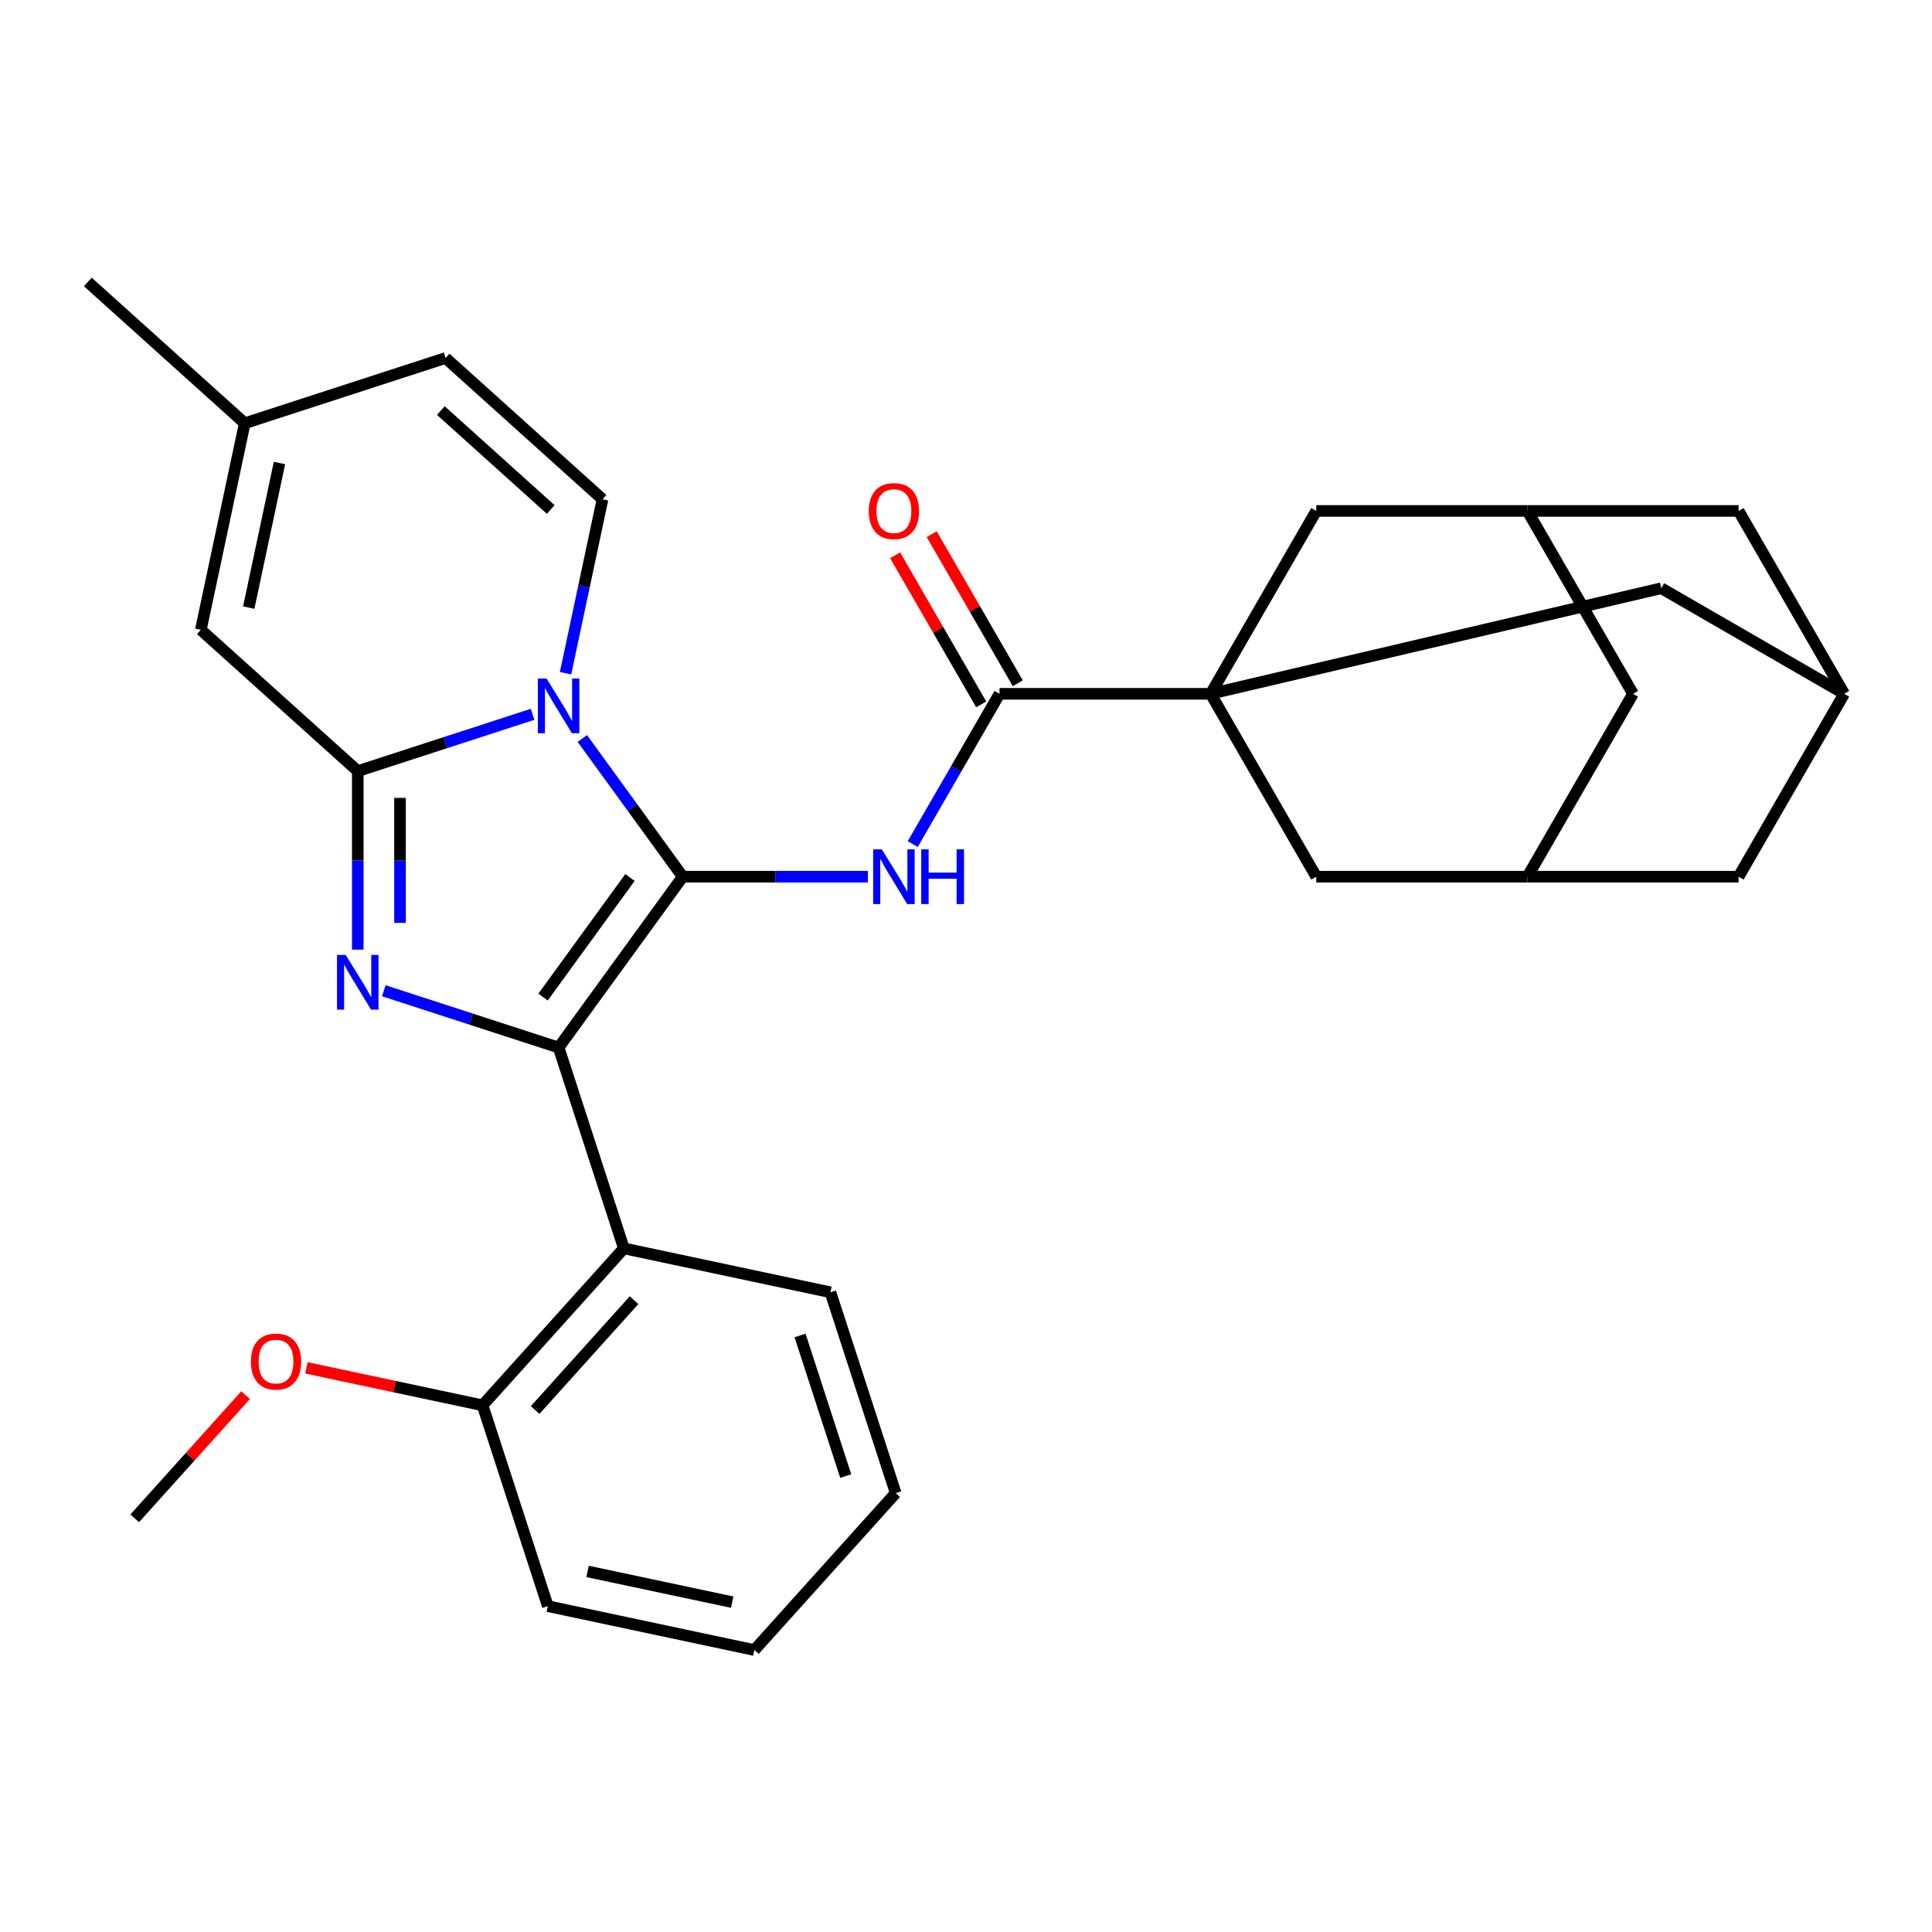 <?xml version='1.0' encoding='iso-8859-1'?>
<svg version='1.1' baseProfile='full'
              xmlns='http://www.w3.org/2000/svg'
                      xmlns:rdkit='http://www.rdkit.org/xml'
                      xmlns:xlink='http://www.w3.org/1999/xlink'
                  xml:space='preserve'
width='1000px' height='1000px' viewBox='0 0 1000 1000'>
<!-- END OF HEADER -->
<rect style='opacity:1.0;fill:#FFFFFF;stroke:none' width='1000' height='1000' x='0' y='0'> </rect>
<path class='bond-0' d='M 845.243,359.119 L 790.592,264.46' style='fill:none;fill-rule:evenodd;stroke:#000000;stroke-width:6px;stroke-linecap:butt;stroke-linejoin:miter;stroke-opacity:1' />
<path class='bond-1' d='M 845.243,359.119 L 790.592,453.777' style='fill:none;fill-rule:evenodd;stroke:#000000;stroke-width:6px;stroke-linecap:butt;stroke-linejoin:miter;stroke-opacity:1' />
<path class='bond-2' d='M 472.438,436.885 L 494.887,398.002' style='fill:none;fill-rule:evenodd;stroke:#0000FF;stroke-width:6px;stroke-linecap:butt;stroke-linejoin:miter;stroke-opacity:1' />
<path class='bond-2' d='M 494.887,398.002 L 517.336,359.119' style='fill:none;fill-rule:evenodd;stroke:#000000;stroke-width:6px;stroke-linecap:butt;stroke-linejoin:miter;stroke-opacity:1' />
<path class='bond-3' d='M 449.213,453.777 L 401.298,453.777' style='fill:none;fill-rule:evenodd;stroke:#0000FF;stroke-width:6px;stroke-linecap:butt;stroke-linejoin:miter;stroke-opacity:1' />
<path class='bond-3' d='M 401.298,453.777 L 353.383,453.777' style='fill:none;fill-rule:evenodd;stroke:#000000;stroke-width:6px;stroke-linecap:butt;stroke-linejoin:miter;stroke-opacity:1' />
<path class='bond-4' d='M 526.802,353.654 L 504.526,315.071' style='fill:none;fill-rule:evenodd;stroke:#000000;stroke-width:6px;stroke-linecap:butt;stroke-linejoin:miter;stroke-opacity:1' />
<path class='bond-4' d='M 504.526,315.071 L 482.25,276.488' style='fill:none;fill-rule:evenodd;stroke:#FF0000;stroke-width:6px;stroke-linecap:butt;stroke-linejoin:miter;stroke-opacity:1' />
<path class='bond-4' d='M 507.871,364.584 L 485.595,326.001' style='fill:none;fill-rule:evenodd;stroke:#000000;stroke-width:6px;stroke-linecap:butt;stroke-linejoin:miter;stroke-opacity:1' />
<path class='bond-4' d='M 485.595,326.001 L 463.319,287.418' style='fill:none;fill-rule:evenodd;stroke:#FF0000;stroke-width:6px;stroke-linecap:butt;stroke-linejoin:miter;stroke-opacity:1' />
<path class='bond-5' d='M 517.336,359.119 L 626.639,359.119' style='fill:none;fill-rule:evenodd;stroke:#000000;stroke-width:6px;stroke-linecap:butt;stroke-linejoin:miter;stroke-opacity:1' />
<path class='bond-6' d='M 790.592,264.46 L 681.29,264.46' style='fill:none;fill-rule:evenodd;stroke:#000000;stroke-width:6px;stroke-linecap:butt;stroke-linejoin:miter;stroke-opacity:1' />
<path class='bond-7' d='M 790.592,264.46 L 899.894,264.46' style='fill:none;fill-rule:evenodd;stroke:#000000;stroke-width:6px;stroke-linecap:butt;stroke-linejoin:miter;stroke-opacity:1' />
<path class='bond-8' d='M 185.184,491.536 L 185.184,445.331' style='fill:none;fill-rule:evenodd;stroke:#0000FF;stroke-width:6px;stroke-linecap:butt;stroke-linejoin:miter;stroke-opacity:1' />
<path class='bond-8' d='M 185.184,445.331 L 185.184,399.126' style='fill:none;fill-rule:evenodd;stroke:#000000;stroke-width:6px;stroke-linecap:butt;stroke-linejoin:miter;stroke-opacity:1' />
<path class='bond-8' d='M 207.045,477.674 L 207.045,445.331' style='fill:none;fill-rule:evenodd;stroke:#0000FF;stroke-width:6px;stroke-linecap:butt;stroke-linejoin:miter;stroke-opacity:1' />
<path class='bond-8' d='M 207.045,445.331 L 207.045,412.988' style='fill:none;fill-rule:evenodd;stroke:#000000;stroke-width:6px;stroke-linecap:butt;stroke-linejoin:miter;stroke-opacity:1' />
<path class='bond-9' d='M 198.657,512.806 L 243.897,527.505' style='fill:none;fill-rule:evenodd;stroke:#0000FF;stroke-width:6px;stroke-linecap:butt;stroke-linejoin:miter;stroke-opacity:1' />
<path class='bond-9' d='M 243.897,527.505 L 289.137,542.205' style='fill:none;fill-rule:evenodd;stroke:#000000;stroke-width:6px;stroke-linecap:butt;stroke-linejoin:miter;stroke-opacity:1' />
<path class='bond-10' d='M 353.383,453.777 L 327.396,418.01' style='fill:none;fill-rule:evenodd;stroke:#000000;stroke-width:6px;stroke-linecap:butt;stroke-linejoin:miter;stroke-opacity:1' />
<path class='bond-10' d='M 327.396,418.01 L 301.41,382.242' style='fill:none;fill-rule:evenodd;stroke:#0000FF;stroke-width:6px;stroke-linecap:butt;stroke-linejoin:miter;stroke-opacity:1' />
<path class='bond-11' d='M 353.383,453.777 L 289.137,542.205' style='fill:none;fill-rule:evenodd;stroke:#000000;stroke-width:6px;stroke-linecap:butt;stroke-linejoin:miter;stroke-opacity:1' />
<path class='bond-11' d='M 326.061,454.192 L 281.088,516.091' style='fill:none;fill-rule:evenodd;stroke:#000000;stroke-width:6px;stroke-linecap:butt;stroke-linejoin:miter;stroke-opacity:1' />
<path class='bond-12' d='M 289.137,542.205 L 322.913,646.157' style='fill:none;fill-rule:evenodd;stroke:#000000;stroke-width:6px;stroke-linecap:butt;stroke-linejoin:miter;stroke-opacity:1' />
<path class='bond-13' d='M 45.455,145.937 L 126.682,219.075' style='fill:none;fill-rule:evenodd;stroke:#000000;stroke-width:6px;stroke-linecap:butt;stroke-linejoin:miter;stroke-opacity:1' />
<path class='bond-14' d='M 275.664,369.727 L 230.424,384.427' style='fill:none;fill-rule:evenodd;stroke:#0000FF;stroke-width:6px;stroke-linecap:butt;stroke-linejoin:miter;stroke-opacity:1' />
<path class='bond-14' d='M 230.424,384.427 L 185.184,399.126' style='fill:none;fill-rule:evenodd;stroke:#000000;stroke-width:6px;stroke-linecap:butt;stroke-linejoin:miter;stroke-opacity:1' />
<path class='bond-15' d='M 292.727,348.457 L 302.295,303.447' style='fill:none;fill-rule:evenodd;stroke:#0000FF;stroke-width:6px;stroke-linecap:butt;stroke-linejoin:miter;stroke-opacity:1' />
<path class='bond-15' d='M 302.295,303.447 L 311.862,258.436' style='fill:none;fill-rule:evenodd;stroke:#000000;stroke-width:6px;stroke-linecap:butt;stroke-linejoin:miter;stroke-opacity:1' />
<path class='bond-16' d='M 185.184,399.126 L 103.957,325.989' style='fill:none;fill-rule:evenodd;stroke:#000000;stroke-width:6px;stroke-linecap:butt;stroke-linejoin:miter;stroke-opacity:1' />
<path class='bond-17' d='M 103.957,325.989 L 126.682,219.075' style='fill:none;fill-rule:evenodd;stroke:#000000;stroke-width:6px;stroke-linecap:butt;stroke-linejoin:miter;stroke-opacity:1' />
<path class='bond-17' d='M 128.748,314.497 L 144.656,239.657' style='fill:none;fill-rule:evenodd;stroke:#000000;stroke-width:6px;stroke-linecap:butt;stroke-linejoin:miter;stroke-opacity:1' />
<path class='bond-18' d='M 126.682,219.075 L 230.635,185.299' style='fill:none;fill-rule:evenodd;stroke:#000000;stroke-width:6px;stroke-linecap:butt;stroke-linejoin:miter;stroke-opacity:1' />
<path class='bond-19' d='M 230.635,185.299 L 311.862,258.436' style='fill:none;fill-rule:evenodd;stroke:#000000;stroke-width:6px;stroke-linecap:butt;stroke-linejoin:miter;stroke-opacity:1' />
<path class='bond-19' d='M 228.191,212.515 L 285.05,263.711' style='fill:none;fill-rule:evenodd;stroke:#000000;stroke-width:6px;stroke-linecap:butt;stroke-linejoin:miter;stroke-opacity:1' />
<path class='bond-20' d='M 283.552,831.337 L 390.466,854.063' style='fill:none;fill-rule:evenodd;stroke:#000000;stroke-width:6px;stroke-linecap:butt;stroke-linejoin:miter;stroke-opacity:1' />
<path class='bond-20' d='M 304.134,813.363 L 378.974,829.271' style='fill:none;fill-rule:evenodd;stroke:#000000;stroke-width:6px;stroke-linecap:butt;stroke-linejoin:miter;stroke-opacity:1' />
<path class='bond-21' d='M 283.552,831.337 L 249.776,727.385' style='fill:none;fill-rule:evenodd;stroke:#000000;stroke-width:6px;stroke-linecap:butt;stroke-linejoin:miter;stroke-opacity:1' />
<path class='bond-22' d='M 390.466,854.063 L 463.603,772.835' style='fill:none;fill-rule:evenodd;stroke:#000000;stroke-width:6px;stroke-linecap:butt;stroke-linejoin:miter;stroke-opacity:1' />
<path class='bond-23' d='M 463.603,772.835 L 429.827,668.883' style='fill:none;fill-rule:evenodd;stroke:#000000;stroke-width:6px;stroke-linecap:butt;stroke-linejoin:miter;stroke-opacity:1' />
<path class='bond-23' d='M 437.746,763.998 L 414.103,691.231' style='fill:none;fill-rule:evenodd;stroke:#000000;stroke-width:6px;stroke-linecap:butt;stroke-linejoin:miter;stroke-opacity:1' />
<path class='bond-24' d='M 429.827,668.883 L 322.913,646.157' style='fill:none;fill-rule:evenodd;stroke:#000000;stroke-width:6px;stroke-linecap:butt;stroke-linejoin:miter;stroke-opacity:1' />
<path class='bond-25' d='M 322.913,646.157 L 249.776,727.385' style='fill:none;fill-rule:evenodd;stroke:#000000;stroke-width:6px;stroke-linecap:butt;stroke-linejoin:miter;stroke-opacity:1' />
<path class='bond-25' d='M 328.188,672.969 L 276.992,729.828' style='fill:none;fill-rule:evenodd;stroke:#000000;stroke-width:6px;stroke-linecap:butt;stroke-linejoin:miter;stroke-opacity:1' />
<path class='bond-26' d='M 249.776,727.385 L 204.185,717.694' style='fill:none;fill-rule:evenodd;stroke:#000000;stroke-width:6px;stroke-linecap:butt;stroke-linejoin:miter;stroke-opacity:1' />
<path class='bond-26' d='M 204.185,717.694 L 158.594,708.004' style='fill:none;fill-rule:evenodd;stroke:#FF0000;stroke-width:6px;stroke-linecap:butt;stroke-linejoin:miter;stroke-opacity:1' />
<path class='bond-27' d='M 127.129,722.132 L 98.427,754.01' style='fill:none;fill-rule:evenodd;stroke:#FF0000;stroke-width:6px;stroke-linecap:butt;stroke-linejoin:miter;stroke-opacity:1' />
<path class='bond-27' d='M 98.427,754.01 L 69.724,785.887' style='fill:none;fill-rule:evenodd;stroke:#000000;stroke-width:6px;stroke-linecap:butt;stroke-linejoin:miter;stroke-opacity:1' />
<path class='bond-28' d='M 681.29,264.46 L 626.639,359.119' style='fill:none;fill-rule:evenodd;stroke:#000000;stroke-width:6px;stroke-linecap:butt;stroke-linejoin:miter;stroke-opacity:1' />
<path class='bond-29' d='M 899.894,264.46 L 954.545,359.119' style='fill:none;fill-rule:evenodd;stroke:#000000;stroke-width:6px;stroke-linecap:butt;stroke-linejoin:miter;stroke-opacity:1' />
<path class='bond-30' d='M 790.592,453.777 L 681.29,453.777' style='fill:none;fill-rule:evenodd;stroke:#000000;stroke-width:6px;stroke-linecap:butt;stroke-linejoin:miter;stroke-opacity:1' />
<path class='bond-31' d='M 790.592,453.777 L 899.894,453.777' style='fill:none;fill-rule:evenodd;stroke:#000000;stroke-width:6px;stroke-linecap:butt;stroke-linejoin:miter;stroke-opacity:1' />
<path class='bond-32' d='M 681.29,453.777 L 626.639,359.119' style='fill:none;fill-rule:evenodd;stroke:#000000;stroke-width:6px;stroke-linecap:butt;stroke-linejoin:miter;stroke-opacity:1' />
<path class='bond-33' d='M 899.894,453.777 L 954.545,359.119' style='fill:none;fill-rule:evenodd;stroke:#000000;stroke-width:6px;stroke-linecap:butt;stroke-linejoin:miter;stroke-opacity:1' />
<path class='bond-34' d='M 626.639,359.119 L 859.887,304.468' style='fill:none;fill-rule:evenodd;stroke:#000000;stroke-width:6px;stroke-linecap:butt;stroke-linejoin:miter;stroke-opacity:1' />
<path class='bond-35' d='M 954.545,359.119 L 859.887,304.468' style='fill:none;fill-rule:evenodd;stroke:#000000;stroke-width:6px;stroke-linecap:butt;stroke-linejoin:miter;stroke-opacity:1' />
<path  class='atom-1' d='M 456.425 439.617
L 465.705 454.617
Q 466.625 456.097, 468.105 458.777
Q 469.585 461.457, 469.665 461.617
L 469.665 439.617
L 473.425 439.617
L 473.425 467.937
L 469.545 467.937
L 459.585 451.537
Q 458.425 449.617, 457.185 447.417
Q 455.985 445.217, 455.625 444.537
L 455.625 467.937
L 451.945 467.937
L 451.945 439.617
L 456.425 439.617
' fill='#0000FF'/>
<path  class='atom-1' d='M 476.825 439.617
L 480.665 439.617
L 480.665 451.657
L 495.145 451.657
L 495.145 439.617
L 498.985 439.617
L 498.985 467.937
L 495.145 467.937
L 495.145 454.857
L 480.665 454.857
L 480.665 467.937
L 476.825 467.937
L 476.825 439.617
' fill='#0000FF'/>
<path  class='atom-3' d='M 449.685 264.54
Q 449.685 257.74, 453.045 253.94
Q 456.405 250.14, 462.685 250.14
Q 468.965 250.14, 472.325 253.94
Q 475.685 257.74, 475.685 264.54
Q 475.685 271.42, 472.285 275.34
Q 468.885 279.22, 462.685 279.22
Q 456.445 279.22, 453.045 275.34
Q 449.685 271.46, 449.685 264.54
M 462.685 276.02
Q 467.005 276.02, 469.325 273.14
Q 471.685 270.22, 471.685 264.54
Q 471.685 258.98, 469.325 256.18
Q 467.005 253.34, 462.685 253.34
Q 458.365 253.34, 456.005 256.14
Q 453.685 258.94, 453.685 264.54
Q 453.685 270.26, 456.005 273.14
Q 458.365 276.02, 462.685 276.02
' fill='#FF0000'/>
<path  class='atom-5' d='M 178.924 494.268
L 188.204 509.268
Q 189.124 510.748, 190.604 513.428
Q 192.084 516.108, 192.164 516.268
L 192.164 494.268
L 195.924 494.268
L 195.924 522.588
L 192.044 522.588
L 182.084 506.188
Q 180.924 504.268, 179.684 502.068
Q 178.484 499.868, 178.124 499.188
L 178.124 522.588
L 174.444 522.588
L 174.444 494.268
L 178.924 494.268
' fill='#0000FF'/>
<path  class='atom-9' d='M 282.877 351.19
L 292.157 366.19
Q 293.077 367.67, 294.557 370.35
Q 296.037 373.03, 296.117 373.19
L 296.117 351.19
L 299.877 351.19
L 299.877 379.51
L 295.997 379.51
L 286.037 363.11
Q 284.877 361.19, 283.637 358.99
Q 282.437 356.79, 282.077 356.11
L 282.077 379.51
L 278.397 379.51
L 278.397 351.19
L 282.877 351.19
' fill='#0000FF'/>
<path  class='atom-21' d='M 129.862 704.739
Q 129.862 697.939, 133.222 694.139
Q 136.582 690.339, 142.862 690.339
Q 149.142 690.339, 152.502 694.139
Q 155.862 697.939, 155.862 704.739
Q 155.862 711.619, 152.462 715.539
Q 149.062 719.419, 142.862 719.419
Q 136.622 719.419, 133.222 715.539
Q 129.862 711.659, 129.862 704.739
M 142.862 716.219
Q 147.182 716.219, 149.502 713.339
Q 151.862 710.419, 151.862 704.739
Q 151.862 699.179, 149.502 696.379
Q 147.182 693.539, 142.862 693.539
Q 138.542 693.539, 136.182 696.339
Q 133.862 699.139, 133.862 704.739
Q 133.862 710.459, 136.182 713.339
Q 138.542 716.219, 142.862 716.219
' fill='#FF0000'/>
</svg>
